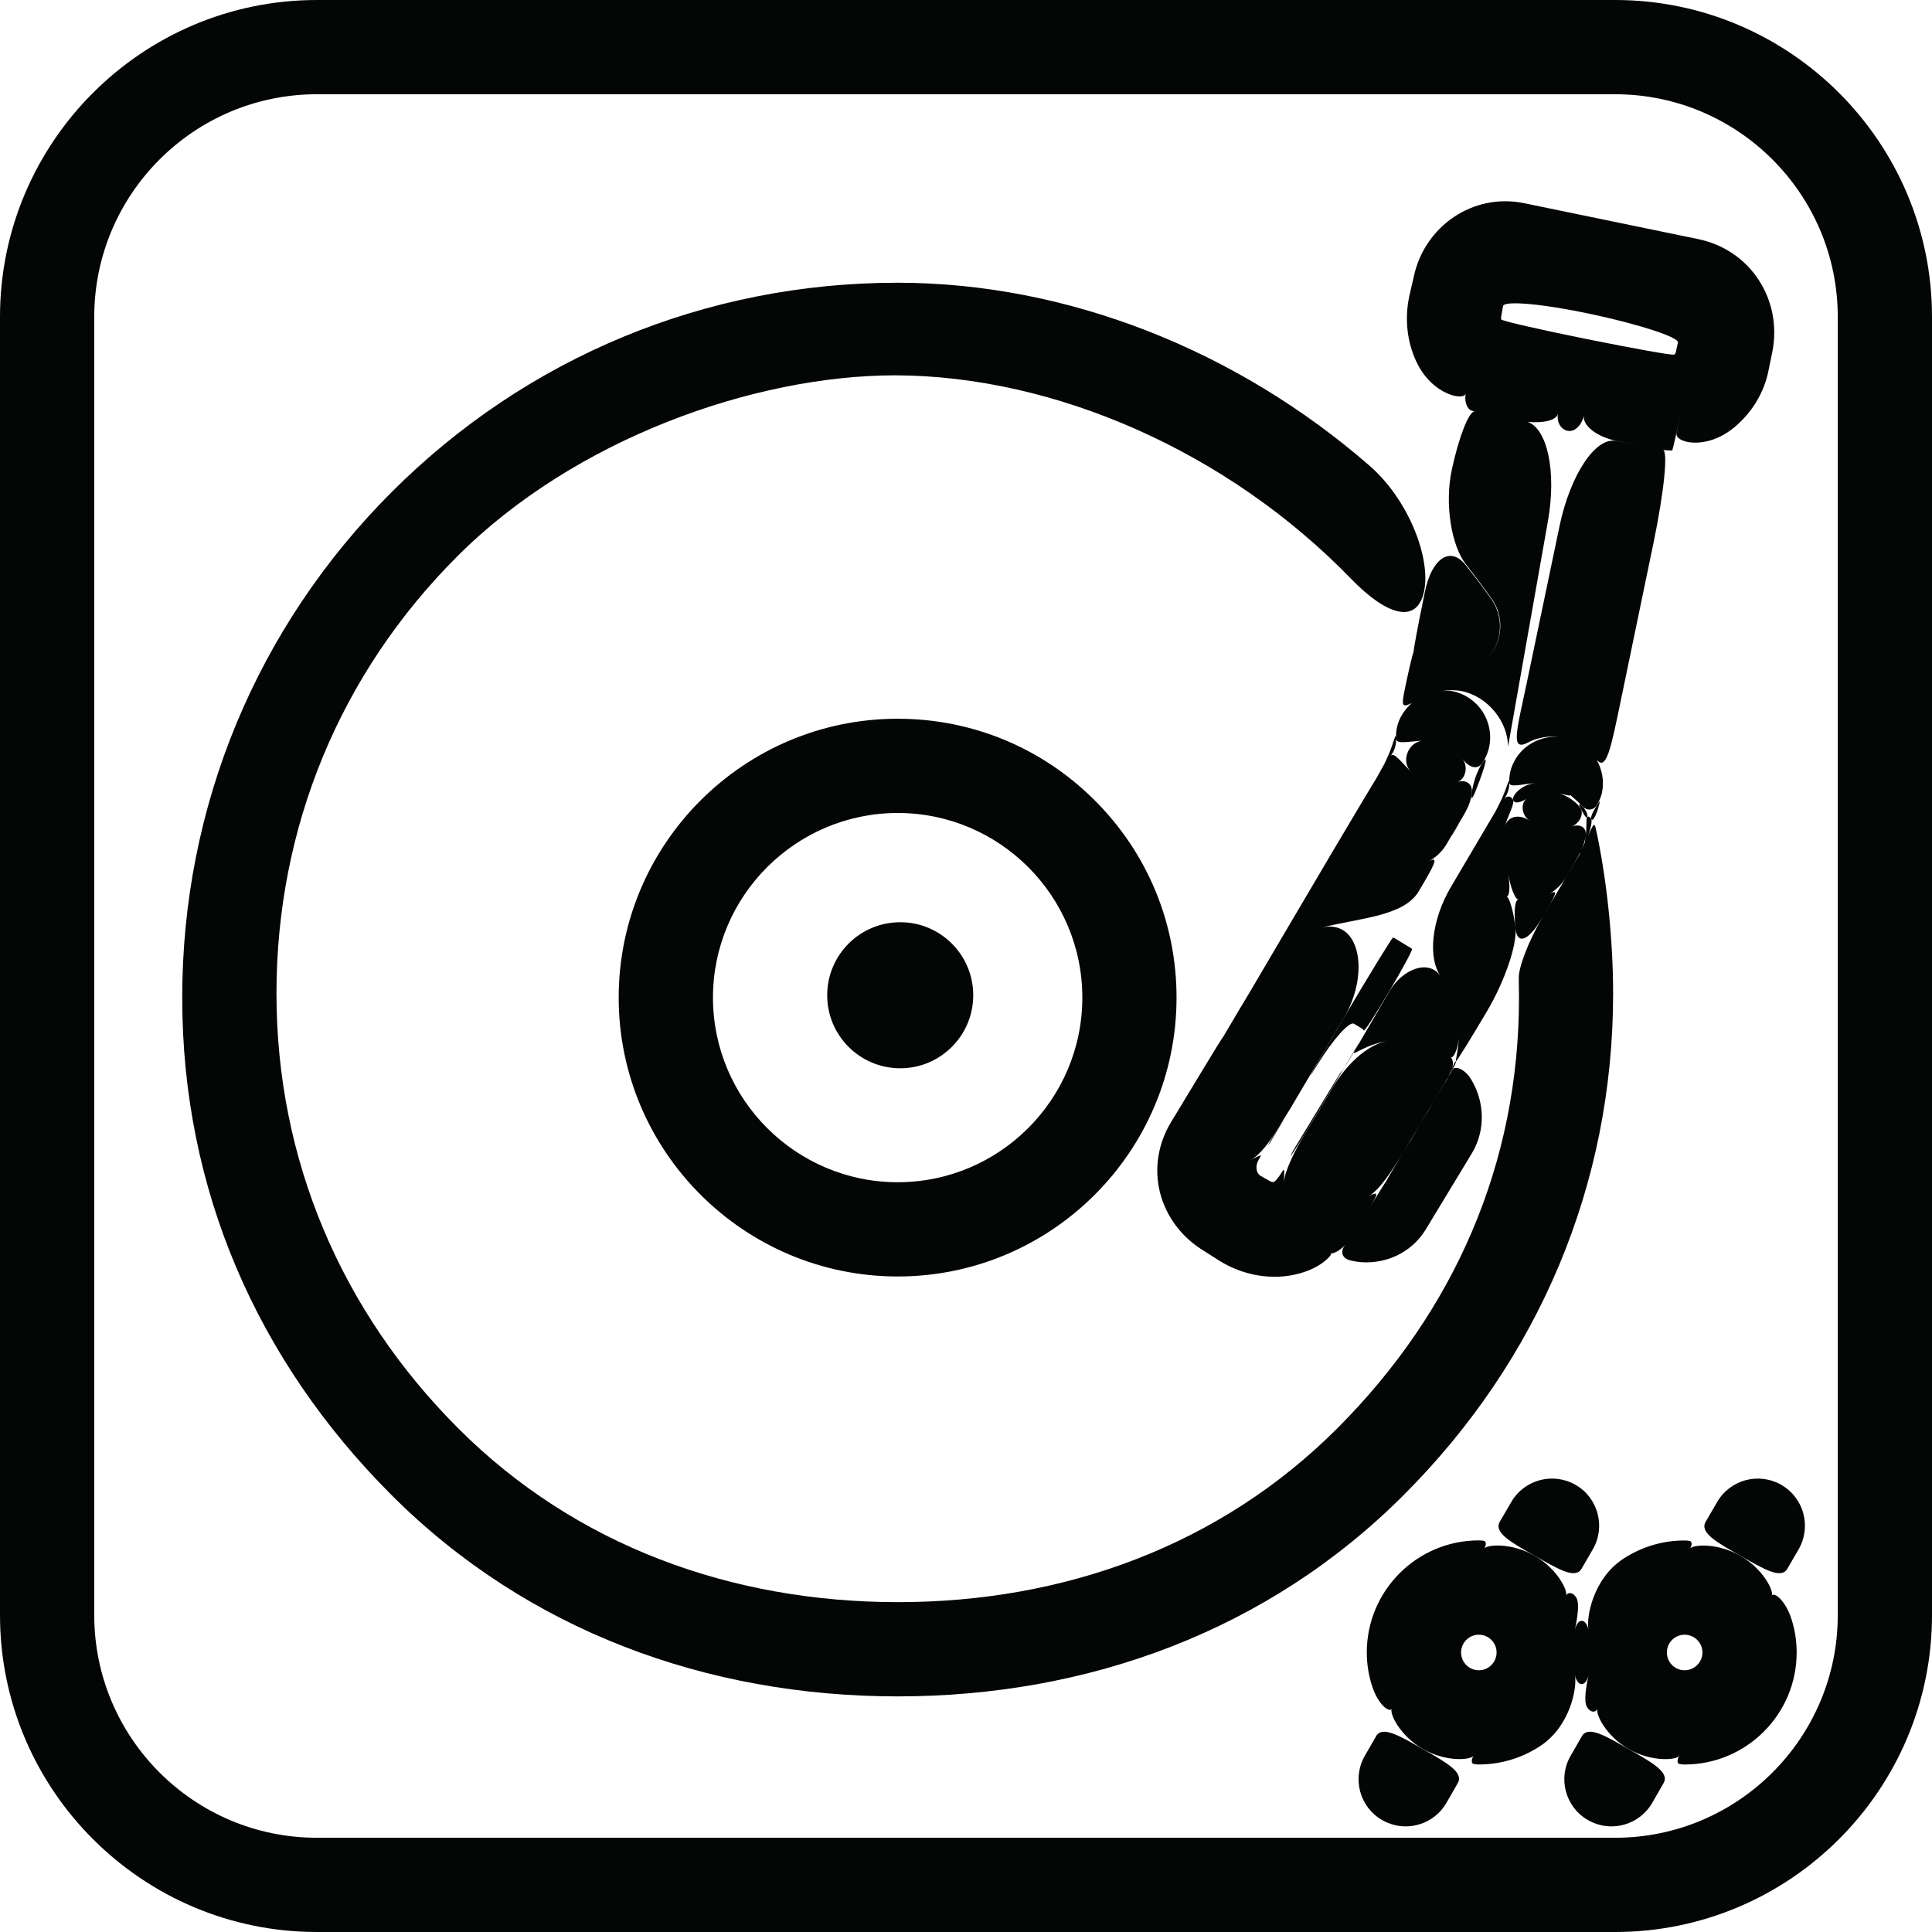 <?xml version="1.0" encoding="iso-8859-1"?>
<!-- Generator: Adobe Illustrator 16.0.4, SVG Export Plug-In . SVG Version: 6.00 Build 0)  -->
<!DOCTYPE svg PUBLIC "-//W3C//DTD SVG 1.1//EN" "http://www.w3.org/Graphics/SVG/1.1/DTD/svg11.dtd">
<svg version="1.1" id="Capa_1" xmlns="http://www.w3.org/2000/svg" xmlns:xlink="http://www.w3.org/1999/xlink" x="0px" y="0px"
	 width="51.25px" height="51.25px" viewBox="0 0 51.25 51.25" style="enable-background:new 0 0 51.25 51.25;" xml:space="preserve"
	>
<g>
	<path id="path4274" style="fill:#040606;" d="M41.963,46.056l-0.299,0.519c-0.346,0.599-0.139,1.362,0.459,1.706
		c0.197,0.113,0.412,0.167,0.623,0.167c0.432,0,0.854-0.225,1.084-0.626c0,0,0.135-0.233,0.299-0.521
		c0.166-0.287-0.303-0.547-0.922-0.9C42.59,46.047,42.127,45.769,41.963,46.056"/>
	<path id="path4276" style="fill:#040606;" d="M45.549,39.847c0,0-0.137,0.233-0.303,0.521c-0.168,0.288,0.299,0.548,0.918,0.9
		c0.621,0.353,1.082,0.631,1.248,0.347l0.299-0.515c0.346-0.598,0.143-1.363-0.455-1.709C46.656,39.045,45.893,39.249,45.549,39.847
		"/>
	<path id="path4278" style="fill:#040606;" d="M44.688,44.307c-0.26,0-0.471-0.212-0.471-0.472s0.211-0.471,0.471-0.471
		s0.473,0.211,0.473,0.471S44.947,44.307,44.688,44.307z M39.229,44.307c-0.26,0-0.471-0.212-0.471-0.472s0.211-0.471,0.471-0.471
		s0.471,0.211,0.471,0.471S39.488,44.307,39.229,44.307z M44.832,41.081c0.061-0.105,0.053-0.197-0.016-0.207
		c-0.043-0.005-0.084-0.01-0.129-0.01c-0.604,0-1.166,0.181-1.635,0.492c-0.797,0.527-0.98,1.558-0.914,1.883
		c-0.066-0.325-0.295-0.325-0.361,0c0.066-0.325,0.127-0.701,0.041-0.851c-0.082-0.147-0.215-0.17-0.279-0.061
		c0.064-0.109-0.215-0.707-0.834-1.06s-1.271-0.293-1.332-0.188c0.061-0.105,0.053-0.197-0.016-0.207
		c-0.041-0.005-0.084-0.01-0.129-0.01c-1.639,0-2.971,1.332-2.971,2.971c0,0.312,0.049,0.612,0.141,0.894
		c0.152,0.478,0.455,0.717,0.521,0.603l0.119-0.206c0,0-0.053,0.093-0.119,0.206c-0.066,0.114,0.211,0.715,0.83,1.067
		c0.617,0.354,1.273,0.29,1.338,0.178c-0.064,0.112-0.061,0.21,0.012,0.219c0.043,0.007,0.084,0.012,0.129,0.012
		c0.604,0,1.166-0.182,1.635-0.493c0.797-0.528,0.98-1.557,0.914-1.882c0.066,0.325,0.295,0.325,0.361,0
		c-0.066,0.325-0.127,0.7-0.043,0.847c0.084,0.148,0.219,0.167,0.283,0.053l0.119-0.206c0,0-0.053,0.093-0.119,0.206
		c-0.064,0.114,0.211,0.715,0.828,1.067c0.619,0.354,1.275,0.29,1.34,0.178c-0.064,0.112-0.061,0.21,0.012,0.219
		c0.041,0.007,0.086,0.012,0.129,0.012c1.639,0,2.973-1.334,2.973-2.972c0-0.312-0.049-0.612-0.141-0.895
		c-0.154-0.479-0.457-0.723-0.52-0.613l-0.115,0.198c0,0,0.051-0.089,0.115-0.198c0.062-0.109-0.217-0.706-0.836-1.059
		S44.893,40.975,44.832,41.081"/>
	<path id="path4280" style="fill:#040606;" d="M28.711,26.463c0,2.701-2.197,4.898-4.898,4.898c-2.701-0.001-4.9-2.198-4.9-4.898
		s2.199-4.896,4.9-4.897C26.514,21.565,28.711,23.763,28.711,26.463L28.711,26.463z M16.412,26.463c0,4.077,3.32,7.397,7.4,7.398
		c4.08,0,7.398-3.318,7.398-7.398c0-1.976-0.77-3.833-2.168-5.23s-3.256-2.167-5.23-2.167
		C19.732,19.066,16.412,22.384,16.412,26.463"/>
	<path id="path4282" style="fill:#040606;" d="M23.881,28.338c1.068,0,1.936-0.868,1.936-1.937c0-1.07-0.867-1.938-1.936-1.937
		c-1.072,0-1.938,0.868-1.938,1.937S22.809,28.338,23.881,28.338"/>
	<path id="path4284" style="fill:#040606;" d="M48.75,42.844c0,3.258-2.648,5.906-5.906,5.906H8.406
		c-3.258,0-5.906-2.648-5.906-5.906V8.406C2.5,5.15,5.148,2.5,8.406,2.5h34.438c3.258,0,5.906,2.65,5.906,5.906V42.844z
		 M51.25,42.844V8.406C51.25,3.771,47.479,0,42.844,0H8.406C3.771,0,0,3.771,0,8.406v34.438c0,4.635,3.771,8.406,8.406,8.406h34.438
		C47.479,51.25,51.25,47.479,51.25,42.844"/>
	<path id="path4286" style="fill:#040606;" d="M42.102,10.583l0.012-0.057C42.113,10.526,42.109,10.549,42.102,10.583z
		 M39.822,8.473c-0.004-0.022-0.004-0.048,0-0.071c0,0,0.021-0.126,0.049-0.282c0.027-0.155,1.088-0.058,2.371,0.219
		c1.281,0.276,2.295,0.61,2.268,0.746l-0.053,0.247c-0.004,0.026-0.02,0.052-0.039,0.073c-0.031,0.032-1.074-0.159-2.32-0.409
		C40.854,8.744,39.83,8.512,39.822,8.473L39.822,8.473z M37.607,22.963c0.029-0.008,0.057-0.022,0.086-0.032
		C37.664,22.938,37.637,22.955,37.607,22.963z M32.062,28.154l-0.209,0.354C31.916,28.4,31.986,28.284,32.062,28.154z M41.92,22.61
		c-0.004,0.016-0.008,0.033-0.014,0.045l-0.119,0.201c0.008-0.013-0.01,0.017-0.051,0.089l-0.195,0.328
		c-0.002,0.003-0.318,0.542-0.639,1.08c0.35-0.59,0.486-0.804,0.178-0.63c0,0.002-0.002,0.002-0.004,0.003
		c0.184-0.103,0.344-0.253,0.461-0.446C41.693,23.021,41.814,22.808,41.92,22.61L41.92,22.61z M40.781,23.845
		c0.035-0.01,0.068-0.028,0.104-0.041C40.85,23.816,40.816,23.835,40.781,23.845z M37.014,30.938l-0.182,0.311
		C36.832,31.248,36.906,31.121,37.014,30.938z M45.049,6.343l-4.623-0.954c-1.354-0.277-2.646,0.614-2.926,1.964l-0.119,0.517
		c-0.127,0.617-0.047,1.218,0.191,1.725c0.414,0.884,1.268,1.047,1.309,0.843l0.076-0.367c0,0-0.033,0.165-0.076,0.367
		c-0.041,0.204,0.029,0.414,0.16,0.456c0.023,0.008,0.047,0.012,0.07,0.018c-0.154,0.025-0.41,0.674-0.598,1.543
		c-0.197,0.911-0.014,2.028,0.379,2.522c0.232,0.297,0.461,0.603,0.682,0.915c0.398,0.563,0.252,1.344-0.312,1.742
		c0.564-0.398,0.695-1.179,0.297-1.742c-0.223-0.312-0.451-0.618-0.691-0.915c-0.396-0.494-0.889-0.163-1.068,0.713
		c-0.182,0.877-0.316,1.602-0.303,1.618c-0.014-0.017-0.119,0.425-0.234,0.984c-0.09,0.436-0.072,0.485,0.186,0.359
		c-0.188,0.172-0.34,0.389-0.395,0.658c-0.02,0.097-0.025,0.192-0.02,0.286c0.01,0.159,0.322,0.071,0.719,0.053
		c-0.396,0.019-0.6,0.553-0.328,0.817c-0.271-0.265-0.441-0.52-0.539-0.415c0.098-0.104,0.158-0.296,0.148-0.455
		c-0.01-0.158-0.023-0.043-0.127,0.24c-0.102,0.284-0.213,0.48-0.201,0.462l-0.023,0.038c-0.061,0.112-0.127,0.232-0.203,0.364
		c0.027-0.054-0.422,0.692-1.07,1.788l-1.24,2.102c-0.699,1.187-1.131,1.922-0.967,1.647l-0.305,0.505l-0.67,1.134
		c0.367-0.621,0.258-0.453-0.248,0.379l-0.916,1.513c-0.344,0.568-0.449,1.227-0.297,1.85c0.16,0.651,0.584,1.212,1.168,1.564
		l0.445,0.283c0.439,0.265,0.938,0.405,1.439,0.405c0.295,0,0.58-0.053,0.844-0.15c0.449-0.165,0.697-0.451,0.639-0.474
		c0.059,0.022,0.244-0.068,0.391-0.229c-0.146,0.16-0.111,0.357,0.119,0.416c0.139,0.035,0.281,0.055,0.426,0.055
		c0.664,0,1.258-0.332,1.59-0.885l1.205-1.99c0.264-0.43,0.34-0.942,0.217-1.439c-0.047-0.194-0.125-0.376-0.227-0.544
		c-0.17-0.278-0.428-0.364-0.492-0.256l-0.115,0.196c-0.014,0.024-0.025,0.051-0.037,0.078c-0.002-0.009-0.139,0.22-0.332,0.545
		c-0.201,0.344-0.219,0.377-0.037,0.076l-0.332,0.548l-0.42,0.713c0.23-0.391,0.209-0.363-0.049,0.063
		c-0.26,0.429-0.449,0.75-0.422,0.718c-0.027,0.032-0.23,0.357-0.453,0.726l-0.158,0.259c0.049-0.078,0.104-0.167,0.158-0.259
		c0.223-0.368,0.25-0.448-0.031-0.306c0.281-0.143,0.646-0.709,0.906-1.138l0.469-0.776l0.369-0.624l0.369-0.624
		c0.037-0.069,0.068-0.141,0.1-0.212c0.049-0.12,0.027-0.263-0.035-0.311c0.062,0.048,0.209-0.206,0.219-0.585
		c-0.01,0.379-0.096,0.686-0.08,0.695c0.016,0.011,0.389-0.591,0.836-1.348c0.445-0.755,0.789-1.731,0.744-2.178
		s-0.162-0.823-0.238-0.855c0.076,0.032,0.105-0.238,0.047-0.593c0.059,0.354,0.174,0.67,0.275,0.687
		c-0.102-0.017-0.129,0.315-0.084,0.762s0.35,0.327,0.701-0.271c0.002-0.002,0.002-0.002,0.004-0.004
		c-0.354,0.599-0.627,1.314-0.617,1.596c0.004,0.174,0.006,0.346,0.006,0.512c0.002,4.4-1.711,8.317-4.826,11.432
		C32.354,41.008,28.217,42.5,23.82,42.5c-4.41,0-8.549-1.494-11.66-4.606c-3.113-3.112-4.826-7.14-4.826-11.542
		c0-4.399,1.684-8.481,4.795-11.593C15.24,11.646,20,9.958,23.75,9.956c4.246,0.013,8.83,2.034,12.088,5.396
		c0.961,0.992,1.752,1.209,1.938,0.336s-0.404-2.427-1.445-3.333C32.809,9.289,28.311,7.5,23.805,7.5
		c-5.068,0-9.832,1.969-13.416,5.554S4.832,21.4,4.834,26.466c-0.002,5.07,1.971,9.613,5.557,13.198
		C13.975,43.247,18.742,45,23.814,45c5.07,0,9.836-1.753,13.418-5.338c3.588-3.586,5.561-8.242,5.559-13.31
		c0-1.457-0.178-3.112-0.467-4.407c-0.006-0.027-0.018-0.045-0.029-0.062c-0.021-0.029-0.088,0.1-0.168,0.282
		c0.072-0.187,0.109-0.376,0.086-0.434c-0.029-0.065-0.084-0.086-0.113-0.054c-0.029,0.031-0.004,0.252-0.037,0.496
		c-0.014,0.098-0.021,0.148-0.023,0.174c-0.031,0.068-0.062,0.136-0.098,0.207c0.059-0.123,0.104-0.251,0.121-0.381
		c0.033-0.244-0.166-0.322-0.379-0.249c0.213-0.073,0.33-0.325,0.252-0.469c-0.078-0.143-0.355-0.367-0.619-0.415
		c0.264,0.048,0.393,0.102,0.311,0.025c0.082,0.076,0.25,0.215,0.357,0.329c0.105,0.113,0.287,0.116,0.381-0.048
		c0.059-0.098,0.102-0.202,0.129-0.318c0.066-0.314,0.002-0.623-0.146-0.882c0.26,0.325,0.381-0.282,0.646-1.564
		c0.27-1.299,0.6-2.889,0.869-4.188c0.279-1.353,0.391-2.445,0.246-2.459c-0.088-0.008-0.174-0.021-0.258-0.039
		c0,0-0.441-0.089-0.982-0.2c-0.545-0.109-1.213,0.896-1.498,2.248l-0.857,4.1c-0.283,1.352-0.465,1.913,0.031,1.647
		c0.244-0.13,0.537-0.171,0.816-0.145c-0.602-0.04-1.162,0.335-1.303,0.941c-0.018,0.092-0.025,0.182-0.023,0.27
		c0.006,0.151,0.312,0.041,0.721,0.015c-0.408,0.026-0.662,0.348-0.621,0.454c0.043,0.105,0.203,0.062,0.369-0.041
		c-0.166,0.103-0.158,0.425,0.068,0.585c-0.227-0.16-0.559-0.164-0.66,0.161c0.102-0.325,0.266-0.6,0.223-0.705
		c-0.041-0.106-0.15-0.134-0.238-0.036c0.088-0.098,0.145-0.28,0.139-0.43c-0.004-0.149-0.035,0.062-0.201,0.433
		c-0.074,0.158-0.133,0.272-0.176,0.351l-0.176,0.297c-0.018,0.031-0.035,0.06-0.051,0.087c-0.047,0.079-0.441,0.745-0.941,1.594
		c-0.549,0.928-0.6,1.918-0.281,2.364c-0.318-0.446-1.004-0.189-1.361,0.422c-0.359,0.611-0.758,1.307-0.902,1.545
		c-0.143,0.239,0.148-0.111,0.887-0.25c-0.738,0.139-1.285,0.917-1.457,1.204l-0.312,0.521l-0.385,0.648
		c0,0,0.086-0.146,0.191-0.325c0.107-0.179-0.008,0.012-0.258,0.425c-0.246,0.414-0.547,0.994-0.559,1.312
		c0.012-0.317,0.037-0.441-0.053-0.292c-0.088,0.149-0.193,0.269-0.232,0.262c-0.027-0.005-0.057-0.011-0.068-0.017
		c0,0-0.111-0.062-0.248-0.141c-0.139-0.076-0.164-0.277-0.059-0.448c0.107-0.172,0.037-0.104-0.234,0.029
		c0.273-0.133,0.57-0.57,0.746-0.855l0.32-0.517l1.422-2.406c0.701-1.188,0.43-2.655-0.607-2.392
		c1.037-0.264,2.197-0.301,2.594-0.969c0.393-0.666,0.562-0.956,0.264-0.793c-0.004,0.001-0.004,0.001-0.006,0.002
		c0.178-0.096,0.336-0.236,0.453-0.416l0.488-0.824c0.021-0.038,0.039-0.077,0.061-0.114c0.08-0.146,0.129-0.301,0.148-0.457
		c0.031-0.264-0.176-0.366-0.381-0.296c0.205-0.07,0.295-0.396,0.135-0.608c0.16,0.212,0.387,0.311,0.527,0.1
		c0.084-0.124,0.146-0.265,0.178-0.421c0.141-0.681-0.295-1.342-0.973-1.48c-0.098-0.02-0.191-0.004-0.287-0.001
		c0.184-0.031,0.367-0.034,0.537,0.001c0.678,0.139,1.223,0.8,1.223,1.477c0,0,0.619-3.494,1.059-5.99
		c0.23-1.3-0.01-2.437-0.535-2.631c0.424,0.04,0.766-0.043,0.803-0.223l0.08-0.394c0,0-0.035,0.176-0.08,0.394
		c-0.045,0.216,0.068,0.424,0.254,0.461c0.184,0.039,0.379-0.148,0.434-0.416c-0.055,0.268,0.334,0.575,0.869,0.685l0.969,0.2
		c0.164,0.035,0.332,0.052,0.5,0.052c0.021-0.001,0.211-0.918,0.211-0.918s-0.041,0.205-0.094,0.458
		c-0.053,0.254,0.785,0.473,1.539-0.159c0.451-0.377,0.781-0.901,0.9-1.497l0.102-0.498C47.289,7.942,46.428,6.628,45.049,6.343"/>
	<path id="path4288" style="fill:#040606;" d="M34.961,28.219c0.408-0.657,0.836-1.134,0.955-1.062l0.215,0.129
		c0.02,0.013,0.035,0.03,0.045,0.049c0.02,0.032,0.314-0.426,0.674-1.033c0.357-0.606,0.629-1.111,0.607-1.129
		c-0.012-0.01-0.025-0.021-0.039-0.029l-0.428-0.259c-0.012-0.006-0.023-0.011-0.035-0.016c-0.021-0.009-0.607,0.946-1.311,2.135
		l-0.148,0.255C34.793,28.447,34.555,28.878,34.961,28.219"/>
	<path id="path4290" style="fill:#040606;" d="M35.594,28.404c-0.016,0.021-0.031,0.041-0.045,0.064l-1.225,2.019
		c-0.033,0.056-0.062,0.11-0.088,0.167c-0.045,0.092,0.127-0.163,0.375-0.576l0.451-0.749c0,0,0.129-0.222,0.291-0.494
		C35.514,28.562,35.621,28.37,35.594,28.404"/>
	<path id="path4292" style="fill:#040606;" d="M35.92,27.878c-0.152,0.256-0.268,0.451-0.254,0.436
		c0.01-0.015,0.137-0.221,0.279-0.46C36.09,27.615,36.072,27.623,35.92,27.878"/>
	<path id="path4294" style="fill:#040606;" d="M35.354,28.835c-0.162,0.272-0.152,0.26,0.021-0.027
		c0.172-0.287,0.301-0.509,0.291-0.494C35.652,28.329,35.514,28.562,35.354,28.835"/>
	<path id="path4296" style="fill:#040606;" d="M38.529,28.373c0.064-0.107,0.104-0.205,0.088-0.217
		c-0.016-0.01-0.055,0.08-0.104,0.2C38.465,28.476,38.465,28.481,38.529,28.373"/>
	<path id="path4298" style="fill:#040606;" d="M42.389,21.458c0.064-0.222,0.068-0.257-0.027-0.099
		c-0.096,0.156-0.178,0.307-0.15,0.372S42.322,21.678,42.389,21.458"/>
	<path id="path4300" style="fill:#040606;" d="M41.936,21.456c0.078,0.145,0.133,0.253,0.164,0.222
		c0.029-0.032-0.01-0.169-0.115-0.282C41.877,21.281,41.857,21.313,41.936,21.456"/>
	<path id="path4302" style="fill:#040606;" d="M33.703,30.293c0,0,0.115-0.198,0.26-0.441c0.145-0.244,0.119-0.21-0.059,0.075
		c-0.176,0.285-0.291,0.483-0.258,0.443C33.666,30.347,33.688,30.321,33.703,30.293"/>
	<path id="path4304" style="fill:#040606;" d="M39.26,20.678c0.168-0.466,0.205-0.652,0.062-0.441
		c-0.141,0.211-0.25,0.541-0.281,0.805C39.008,21.306,39.09,21.144,39.26,20.678"/>
	<path id="path4306" style="fill:#040606;" d="M38.605,22.012c0.129-0.219,0.121-0.223-0.008-0.003
		C38.469,22.228,38.479,22.23,38.605,22.012"/>
	<path id="path4308" style="fill:#040606;" d="M36.504,46.056l-0.299,0.519c-0.344,0.599-0.139,1.362,0.459,1.706
		c0.197,0.113,0.412,0.167,0.623,0.167c0.432,0,0.854-0.225,1.084-0.626c0,0,0.135-0.233,0.299-0.521
		c0.166-0.287-0.303-0.547-0.92-0.9c-0.619-0.353-1.082-0.631-1.248-0.344"/>
	<path id="path4310" style="fill:#040606;" d="M41.953,41.615l0.299-0.515c0.346-0.598,0.143-1.363-0.453-1.709
		c-0.602-0.347-1.365-0.143-1.711,0.455c0,0-0.135,0.233-0.303,0.521c-0.166,0.288,0.301,0.548,0.92,0.9
		S41.787,41.899,41.953,41.615"/>
</g>
<g>
</g>
<g>
</g>
<g>
</g>
<g>
</g>
<g>
</g>
<g>
</g>
<g>
</g>
<g>
</g>
<g>
</g>
<g>
</g>
<g>
</g>
<g>
</g>
<g>
</g>
<g>
</g>
<g>
</g>
</svg>

